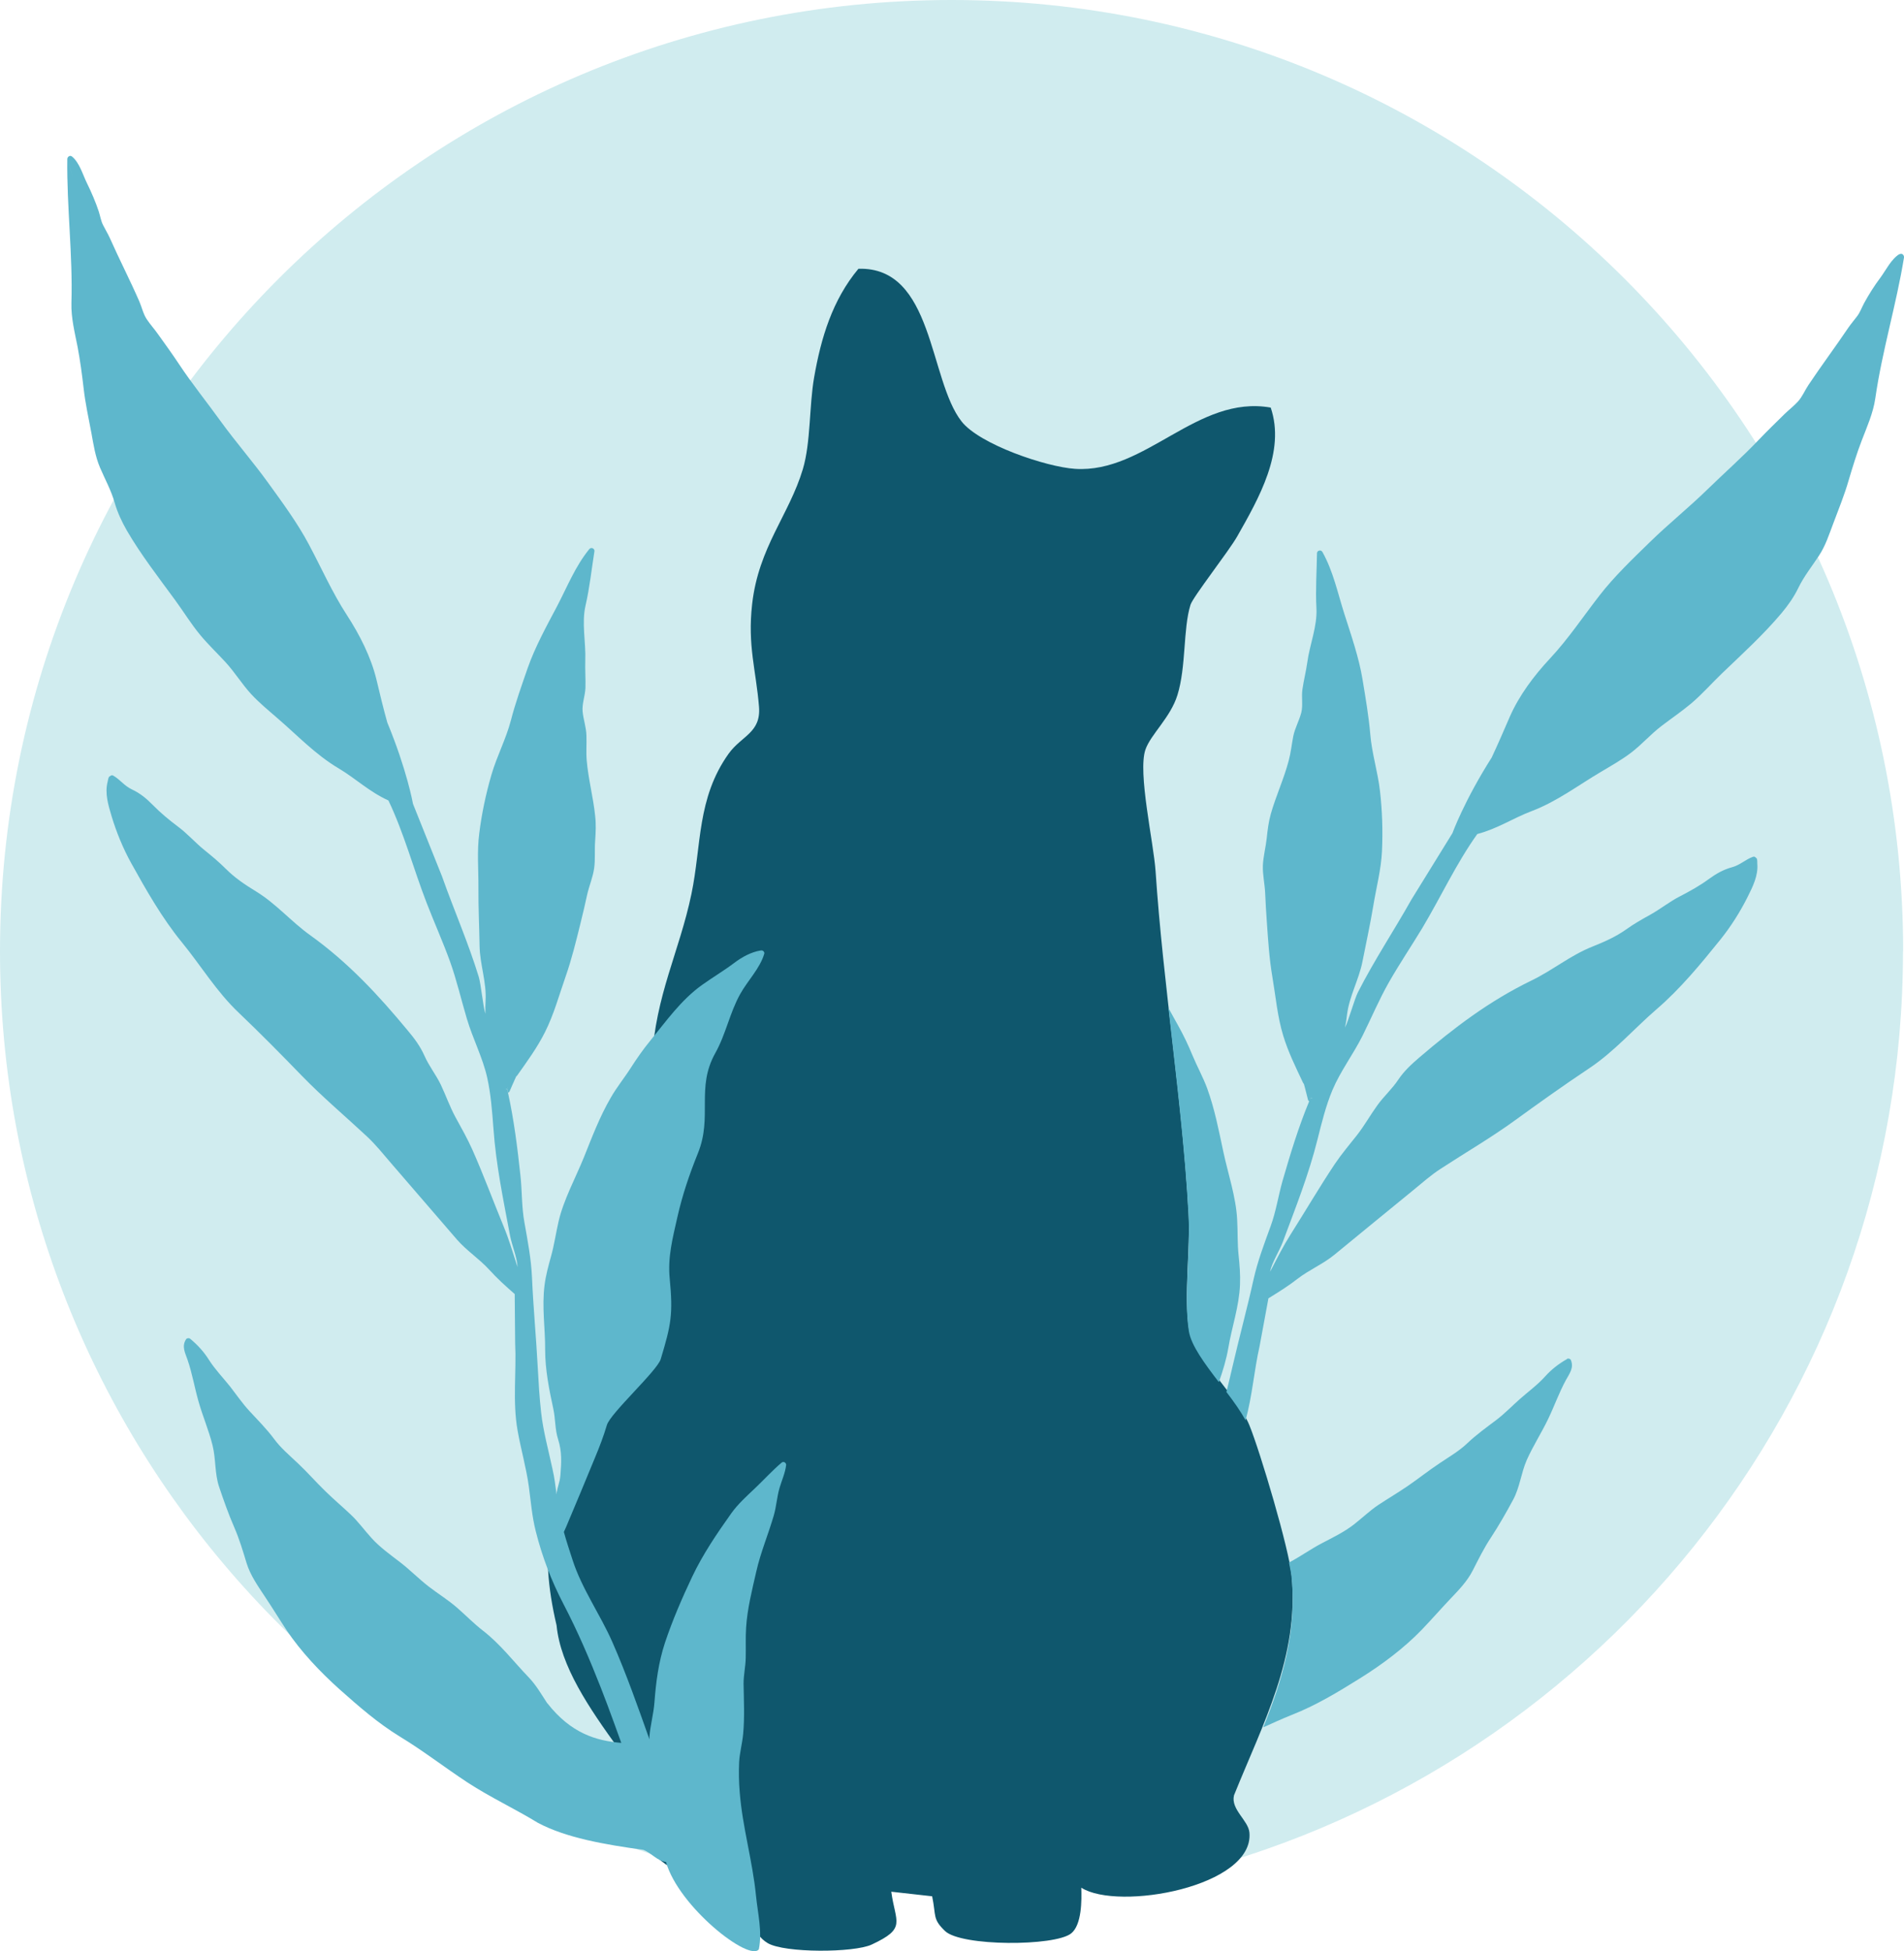 <svg width="123" height="126" viewBox="0 0 123 126" fill="none" xmlns="http://www.w3.org/2000/svg">
<g clip-path="url(#clip0_4247_1146)">
<path d="M122.935 61.437C122.935 90.555 102.669 114.932 75.472 121.268C70.969 122.32 66.281 119.018 61.463 119.018C58.648 119.018 55.88 122.68 53.157 122.311C23.146 118.262 0 92.547 0 61.437C0 27.504 27.52 0 61.472 0C95.425 0 122.945 27.504 122.945 61.437H122.935Z" fill="#D0ECEF"/>
<path d="M40.431 115.744C40.246 115.015 40.366 113.244 39.988 112.977C38.041 110.293 36.213 107.609 35.955 104.971C34.774 99.963 35.438 96.587 37.801 92.178C39.13 89.697 42.184 86.044 42.581 83.361C43.264 78.647 41.834 73.289 42.11 68.502C42.35 64.25 43.882 61.492 44.667 57.738C45.322 54.593 45.017 51.558 47.066 48.681C47.906 47.509 49.17 47.334 49.032 45.637C48.838 43.257 48.284 41.708 48.589 39.015C49.004 35.335 50.979 33.259 51.865 30.299C52.382 28.565 52.271 26.203 52.594 24.368C53.037 21.822 53.776 19.369 55.455 17.358C60.328 17.211 59.996 24.516 62.118 27.218C63.281 28.703 67.582 30.16 69.455 30.28C74.023 30.575 77.336 25.484 82.089 26.323C83.058 29.173 81.314 32.189 79.93 34.634C79.376 35.611 77.059 38.553 76.903 39.07C76.423 40.629 76.635 43.045 76.063 44.89C75.611 46.347 74.337 47.426 73.996 48.413C73.488 49.889 74.522 54.39 74.651 56.262C75.149 63.706 76.395 71.149 76.783 78.371C76.903 80.667 76.469 83.674 76.801 85.805C77.069 87.539 79.948 90.186 80.705 92.03C81.406 93.746 83.289 100.064 83.446 101.807C83.916 107.009 81.591 111.298 79.717 115.947C79.496 116.86 80.649 117.57 80.714 118.354C81.028 121.85 72.242 123.436 69.852 121.914C69.88 122.726 69.889 124.312 69.197 124.866C68.145 125.705 62.09 125.714 61.048 124.709C60.226 123.916 60.485 123.749 60.217 122.467L57.578 122.172C57.845 124.174 58.593 124.524 56.313 125.585C55.169 126.12 50.684 126.138 49.595 125.493C48.58 124.893 48.377 123.528 48.238 122.449C43.135 121.388 40.541 119.147 40.422 115.744H40.431Z" fill="#0F576D"/>
<path d="M35.337 109.979C34.958 109.398 34.645 108.845 34.155 108.328C33.196 107.332 32.328 106.188 31.221 105.33C30.611 104.86 30.095 104.325 29.523 103.827C28.95 103.329 28.304 102.932 27.704 102.471C27.058 101.973 26.505 101.401 25.859 100.903C25.213 100.405 24.548 99.935 24.004 99.335C23.542 98.828 23.155 98.284 22.656 97.814C22.121 97.306 21.549 96.827 21.023 96.31C20.414 95.72 19.86 95.083 19.242 94.502C18.688 93.977 18.144 93.525 17.701 92.925C17.23 92.289 16.648 91.708 16.113 91.127C15.652 90.629 15.283 90.084 14.867 89.549C14.397 88.959 13.898 88.452 13.492 87.815C13.169 87.299 12.763 86.856 12.283 86.46C12.219 86.404 12.08 86.413 12.025 86.487C11.72 86.948 11.96 87.363 12.117 87.825C12.412 88.673 12.569 89.614 12.819 90.49C13.086 91.449 13.492 92.372 13.732 93.349C13.954 94.244 13.861 95.157 14.157 96.033C14.452 96.91 14.766 97.795 15.135 98.644C15.467 99.409 15.689 100.156 15.929 100.949C16.169 101.724 16.639 102.397 17.091 103.08C17.581 103.809 18.033 104.556 18.513 105.284C19.436 106.659 20.663 107.959 21.927 109.094C23.173 110.2 24.401 111.28 25.849 112.165C27.354 113.078 28.738 114.157 30.215 115.126C31.673 116.076 33.26 116.814 34.755 117.727C36.564 118.686 39.01 119.119 41.566 119.47C42.129 119.7 42.406 120.152 43.024 120.254C43.836 123.141 48.414 126.729 49.023 125.889C49.254 124.755 48.949 123.556 48.838 122.431C48.617 120.18 47.962 118.003 47.786 115.744C47.731 115.098 47.721 114.434 47.749 113.788C47.786 113.18 47.952 112.589 48.008 111.99C48.109 110.911 48.054 109.813 48.035 108.734C48.035 108.181 48.164 107.627 48.174 107.083C48.192 106.419 48.155 105.755 48.201 105.091C48.275 103.91 48.589 102.665 48.857 101.494C49.133 100.267 49.632 99.096 49.983 97.887C50.158 97.297 50.186 96.679 50.361 96.089C50.509 95.591 50.721 95.139 50.785 94.622C50.804 94.493 50.638 94.346 50.499 94.456C49.89 94.973 49.346 95.572 48.774 96.116C48.238 96.624 47.675 97.131 47.251 97.721C46.3 99.059 45.405 100.378 44.713 101.835C44.058 103.218 43.439 104.648 42.959 106.087C42.535 107.378 42.378 108.623 42.277 109.951C42.221 110.689 42.009 111.427 41.954 112.165C41.954 112.22 41.954 112.276 41.954 112.331C41.206 110.228 40.468 108.116 39.563 106.059C38.77 104.251 37.579 102.6 36.979 100.719C36.785 100.129 36.592 99.538 36.426 98.939L36.583 98.588C37.21 97.112 37.819 95.637 38.428 94.161C38.724 93.451 38.991 92.759 39.203 92.04C39.425 91.274 42.452 88.535 42.683 87.778C43.356 85.546 43.486 84.882 43.264 82.576C43.126 81.175 43.458 79.957 43.762 78.592C44.085 77.172 44.528 75.862 45.082 74.488C46.051 72.117 44.944 70.273 46.208 68.013C46.891 66.795 47.14 65.412 47.814 64.204C48.294 63.337 49.097 62.543 49.373 61.593C49.401 61.483 49.29 61.363 49.161 61.381C48.515 61.483 47.925 61.815 47.426 62.193C46.752 62.7 46.033 63.124 45.35 63.613C43.993 64.582 43.015 65.975 42 67.22C41.547 67.773 41.142 68.354 40.763 68.944C40.348 69.599 39.84 70.217 39.462 70.881C38.742 72.117 38.253 73.418 37.727 74.728C37.182 76.074 36.407 77.485 36.084 78.887C35.909 79.644 35.807 80.391 35.595 81.147C35.429 81.746 35.254 82.383 35.18 82.992C34.995 84.421 35.226 85.768 35.217 87.179C35.217 88.452 35.475 89.743 35.743 90.979C35.89 91.652 35.844 92.307 36.056 92.962C36.306 93.746 36.269 94.447 36.204 95.249C36.158 95.831 36.01 95.941 35.955 96.513C35.853 95.803 35.844 95.554 35.687 94.853C35.429 93.644 35.097 92.464 34.958 91.228C34.847 90.25 34.792 89.263 34.737 88.276C34.635 86.349 34.451 84.44 34.368 82.512C34.312 81.294 34.091 80.151 33.879 78.952C33.694 77.956 33.731 76.923 33.62 75.917C33.426 74.109 33.205 72.339 32.817 70.568C32.799 70.485 32.78 70.402 32.743 70.319C32.716 70.337 32.679 70.356 32.642 70.346C32.679 70.346 32.716 70.328 32.762 70.309C32.789 70.282 32.808 70.245 32.817 70.208C32.817 70.245 32.789 70.282 32.762 70.309C32.78 70.392 32.808 70.475 32.826 70.568C32.863 70.549 32.9 70.531 32.919 70.485C33.066 70.162 33.196 69.83 33.352 69.507C33.371 69.507 33.389 69.489 33.408 69.461C34.054 68.548 34.709 67.653 35.207 66.657C35.78 65.523 36.121 64.259 36.536 63.078C36.933 61.944 37.21 60.8 37.496 59.647C37.653 59.029 37.791 58.411 37.93 57.784C38.059 57.212 38.299 56.659 38.382 56.078C38.465 55.488 38.401 54.897 38.447 54.307C38.484 53.763 38.511 53.237 38.447 52.693C38.327 51.494 38.004 50.313 37.902 49.114C37.856 48.589 37.902 48.044 37.884 47.519C37.874 46.965 37.681 46.467 37.635 45.923C37.598 45.434 37.801 44.927 37.819 44.429C37.838 43.839 37.791 43.248 37.81 42.658C37.856 41.477 37.561 40.251 37.828 39.098C38.096 37.936 38.216 36.764 38.401 35.602C38.428 35.436 38.197 35.307 38.068 35.464C37.164 36.571 36.638 37.908 35.992 39.144C35.309 40.435 34.571 41.773 34.091 43.138C33.703 44.263 33.297 45.388 33.002 46.532C32.688 47.731 32.097 48.838 31.747 50.037C31.387 51.282 31.119 52.545 30.962 53.809C30.805 54.999 30.916 56.161 30.907 57.351C30.898 58.605 30.962 59.832 30.981 61.086C30.999 62.285 31.442 63.429 31.368 64.637C31.35 64.923 31.35 65.2 31.359 65.477C31.202 64.997 31.073 63.558 30.925 63.078C30.252 60.883 29.32 58.762 28.553 56.594L26.68 51.918C26.68 51.918 26.293 49.732 25.019 46.661C24.761 45.739 24.539 44.816 24.318 43.885C23.967 42.437 23.238 40.998 22.416 39.734C21.466 38.277 20.765 36.681 19.952 35.159C19.223 33.785 18.245 32.457 17.331 31.193C16.362 29.847 15.255 28.583 14.277 27.236C13.382 25.991 12.394 24.774 11.554 23.501C11.12 22.846 10.65 22.201 10.188 21.555C9.967 21.241 9.69 20.937 9.478 20.614C9.247 20.264 9.164 19.839 8.998 19.461C8.398 18.087 7.706 16.75 7.097 15.375C6.968 15.089 6.801 14.822 6.663 14.545C6.515 14.259 6.479 13.955 6.377 13.65C6.183 13.06 5.897 12.396 5.62 11.834C5.353 11.299 5.14 10.505 4.651 10.109C4.513 9.998 4.347 10.136 4.347 10.275C4.31 13.383 4.707 16.454 4.614 19.563C4.587 20.522 4.827 21.463 5.011 22.394C5.177 23.28 5.297 24.165 5.399 25.051C5.509 26.038 5.722 26.997 5.906 27.974C6.045 28.74 6.155 29.478 6.46 30.197C6.792 30.972 7.18 31.664 7.411 32.475C7.586 33.093 7.872 33.702 8.195 34.265C9.109 35.833 10.235 37.281 11.314 38.757C11.868 39.513 12.348 40.306 12.948 41.025C13.455 41.634 14.037 42.188 14.572 42.769C15.172 43.423 15.624 44.171 16.215 44.816C16.732 45.379 17.331 45.868 17.913 46.375C19.205 47.482 20.377 48.736 21.872 49.621C23.016 50.304 23.838 51.125 25.093 51.697C26.108 53.827 26.708 56.106 27.557 58.301C28.046 59.564 28.609 60.819 29.07 62.092C29.504 63.3 29.79 64.554 30.159 65.79C30.538 67.072 31.174 68.28 31.47 69.581C31.71 70.651 31.793 71.776 31.876 72.874C32.042 75.235 32.513 77.467 32.946 79.782C33.066 80.427 33.399 81.175 33.435 81.829C33.417 81.774 33.399 81.719 33.38 81.663C33.112 80.843 32.873 80.022 32.54 79.219C31.857 77.559 31.239 75.88 30.51 74.239C30.187 73.519 29.799 72.837 29.421 72.145C29.052 71.462 28.803 70.743 28.471 70.042C28.157 69.396 27.704 68.834 27.418 68.179C27.142 67.561 26.763 67.054 26.32 66.528C24.447 64.268 22.5 62.165 20.045 60.404C18.817 59.527 17.848 58.374 16.556 57.581C15.818 57.129 15.181 56.705 14.581 56.106C14.157 55.681 13.705 55.303 13.225 54.916C12.625 54.436 12.127 53.855 11.508 53.394C10.918 52.951 10.382 52.508 9.875 51.992C9.469 51.577 9.063 51.236 8.509 50.977C8.02 50.747 7.761 50.341 7.3 50.083C7.235 50.046 7.152 50.083 7.097 50.138C7.097 50.138 7.097 50.138 7.088 50.138C7.023 50.157 6.986 50.295 6.958 50.47C6.755 51.217 6.995 51.992 7.208 52.711C7.521 53.744 7.946 54.787 8.472 55.737C9.441 57.48 10.465 59.288 11.748 60.856C12.994 62.377 13.972 64.028 15.43 65.412C16.824 66.74 18.19 68.124 19.519 69.498C20.838 70.854 22.315 72.099 23.709 73.399C24.271 73.925 24.751 74.525 25.25 75.106C26.68 76.757 28.101 78.408 29.523 80.059C30.15 80.778 30.981 81.313 31.617 82.014C32.116 82.567 32.679 83.075 33.251 83.573L33.279 86.718C33.371 88.627 33.103 90.499 33.435 92.381C33.648 93.598 33.998 94.788 34.165 96.015C34.294 96.974 34.368 97.933 34.608 98.883C35.023 100.534 35.614 102.084 36.407 103.606C37.33 105.377 38.087 107.147 38.816 109.001C39.111 109.748 39.388 110.505 39.665 111.261C39.822 111.695 39.979 112.128 40.136 112.562C38.502 112.423 36.887 111.944 35.364 110.007L35.337 109.979ZM4.707 11.612C4.624 11.197 4.522 10.791 4.393 10.386C4.522 10.782 4.624 11.197 4.707 11.612ZM48.921 61.547C48.921 61.547 48.949 61.538 48.958 61.52C48.958 61.51 48.958 61.501 48.967 61.492C48.967 61.501 48.967 61.51 48.958 61.529C48.949 61.529 48.931 61.529 48.921 61.547ZM50.619 94.816C50.619 94.816 50.656 94.733 50.666 94.687C50.666 94.687 50.666 94.687 50.666 94.677C50.666 94.677 50.666 94.677 50.666 94.687C50.647 94.733 50.629 94.77 50.61 94.816H50.619Z" fill="#5EB7CC"/>
<path d="M80.105 82.945C80.133 82.328 80.077 81.673 80.013 81.055C79.93 80.28 79.967 79.524 79.92 78.749C79.847 77.31 79.33 75.797 79.025 74.368C78.73 72.993 78.472 71.628 77.982 70.282C77.715 69.562 77.327 68.861 77.032 68.151C76.764 67.496 76.46 66.86 76.109 66.233C75.897 65.864 75.694 65.477 75.481 65.098C75.989 69.627 76.552 74.119 76.783 78.537C76.903 80.833 76.469 83.84 76.801 85.971C76.949 86.893 77.826 88.074 78.739 89.263C78.998 88.544 79.219 87.806 79.348 87.068C79.579 85.685 80.05 84.384 80.105 82.955V82.945Z" fill="#5EB7CC"/>
<path d="M101.239 87.769C100.694 88.074 100.224 88.443 99.817 88.894C99.31 89.457 98.728 89.872 98.166 90.37C97.658 90.822 97.206 91.293 96.661 91.708C96.025 92.187 95.36 92.667 94.788 93.211C94.243 93.728 93.625 94.078 92.998 94.502C92.287 94.973 91.632 95.498 90.93 95.978C90.321 96.393 89.684 96.771 89.066 97.177C88.494 97.555 88.014 98.026 87.469 98.45C86.833 98.948 86.094 99.298 85.375 99.677C84.655 100.055 84.009 100.525 83.289 100.903C83.289 100.903 83.27 100.903 83.27 100.913C83.363 101.346 83.427 101.715 83.446 101.973C83.76 105.45 82.828 108.522 81.609 111.556C82.218 111.28 82.828 111.003 83.446 110.754C85.024 110.136 86.418 109.287 87.839 108.402C89.278 107.507 90.709 106.437 91.862 105.238C92.472 104.602 93.044 103.947 93.644 103.311C94.207 102.72 94.788 102.13 95.148 101.411C95.526 100.673 95.868 99.972 96.329 99.28C96.837 98.505 97.298 97.694 97.741 96.873C98.184 96.061 98.258 95.148 98.627 94.299C99.033 93.386 99.578 92.547 100.011 91.643C100.408 90.822 100.722 89.927 101.156 89.134C101.386 88.71 101.691 88.341 101.479 87.834C101.442 87.751 101.303 87.714 101.23 87.76L101.239 87.769Z" fill="#5EB7CC"/>
<path d="M122.723 16.399C122.179 16.713 121.828 17.46 121.477 17.93C121.099 18.428 120.711 19.046 120.416 19.59C120.268 19.867 120.167 20.162 119.973 20.421C119.788 20.669 119.585 20.9 119.401 21.168C118.561 22.413 117.657 23.621 116.826 24.866C116.595 25.207 116.438 25.613 116.152 25.927C115.894 26.213 115.571 26.462 115.294 26.729C114.731 27.283 114.159 27.836 113.614 28.408C112.562 29.515 111.39 30.548 110.292 31.618C109.102 32.78 107.791 33.831 106.601 34.993C105.475 36.091 104.284 37.225 103.334 38.452C102.272 39.817 101.313 41.265 100.122 42.538C99.088 43.645 98.129 44.927 97.529 46.301C97.15 47.177 96.772 48.054 96.366 48.921C94.585 51.724 93.828 53.809 93.828 53.809L91.179 58.098C90.053 60.099 88.771 62.027 87.728 64.075C87.497 64.526 87.119 65.919 86.888 66.362C86.944 66.094 86.99 65.818 87.017 65.541C87.165 64.333 87.783 63.281 88.014 62.11C88.254 60.883 88.522 59.684 88.725 58.448C88.918 57.277 89.223 56.152 89.278 54.953C89.334 53.671 89.297 52.389 89.149 51.097C89.011 49.861 88.623 48.662 88.522 47.426C88.42 46.246 88.217 45.074 88.023 43.894C87.793 42.474 87.285 41.025 86.842 39.633C86.417 38.304 86.131 36.903 85.43 35.648C85.328 35.473 85.079 35.556 85.079 35.731C85.061 36.912 84.978 38.083 85.042 39.273C85.107 40.454 84.609 41.616 84.452 42.778C84.369 43.368 84.221 43.94 84.138 44.521C84.064 45.01 84.184 45.545 84.064 46.024C83.926 46.55 83.658 47.011 83.547 47.546C83.446 48.063 83.39 48.616 83.252 49.123C82.947 50.286 82.431 51.392 82.098 52.555C81.951 53.08 81.886 53.606 81.831 54.141C81.766 54.731 81.609 55.303 81.582 55.903C81.563 56.484 81.702 57.074 81.729 57.655C81.757 58.291 81.794 58.928 81.84 59.564C81.923 60.754 81.997 61.925 82.2 63.115C82.412 64.351 82.523 65.661 82.892 66.869C83.215 67.939 83.704 68.926 84.184 69.941C84.193 69.968 84.212 69.978 84.23 69.996C84.332 70.337 84.406 70.688 84.498 71.029C84.507 71.075 84.544 71.103 84.581 71.13C84.618 71.047 84.655 70.974 84.682 70.891C84.664 70.854 84.655 70.817 84.645 70.78C84.645 70.817 84.664 70.854 84.682 70.891C84.729 70.918 84.756 70.927 84.793 70.946C84.756 70.946 84.719 70.927 84.692 70.9C84.645 70.974 84.609 71.057 84.572 71.13C83.879 72.8 83.363 74.506 82.855 76.258C82.578 77.236 82.431 78.251 82.08 79.201C81.665 80.344 81.249 81.433 80.982 82.623C80.566 84.504 80.059 86.358 79.625 88.24C79.496 88.793 79.367 89.347 79.228 89.9C79.717 90.536 80.151 91.154 80.465 91.726C80.899 90.158 81.009 88.544 81.369 86.948L81.942 83.849C82.588 83.453 83.224 83.056 83.815 82.595C84.562 82.014 85.476 81.636 86.214 81.027C87.903 79.644 89.583 78.26 91.272 76.886C91.862 76.406 92.434 75.89 93.081 75.475C94.677 74.432 96.347 73.464 97.879 72.348C99.43 71.223 101.008 70.097 102.614 69.027C104.284 67.921 105.539 66.454 107.025 65.172C108.557 63.853 109.877 62.248 111.132 60.69C111.815 59.841 112.415 58.891 112.895 57.932C113.227 57.268 113.596 56.539 113.522 55.764C113.522 55.589 113.522 55.451 113.457 55.414C113.457 55.414 113.457 55.414 113.448 55.414C113.402 55.349 113.328 55.303 113.254 55.331C112.756 55.506 112.433 55.856 111.907 56.004C111.326 56.161 110.864 56.428 110.394 56.77C109.803 57.203 109.203 57.535 108.548 57.876C107.856 58.227 107.274 58.706 106.591 59.085C106.056 59.38 105.539 59.675 105.05 60.026C104.358 60.514 103.657 60.819 102.854 61.142C101.442 61.704 100.288 62.673 98.931 63.327C96.209 64.646 93.93 66.38 91.696 68.29C91.17 68.742 90.709 69.166 90.33 69.728C89.934 70.328 89.389 70.808 88.974 71.389C88.522 72.016 88.152 72.68 87.672 73.298C87.183 73.916 86.676 74.515 86.233 75.17C85.236 76.664 84.332 78.214 83.372 79.727C82.91 80.455 82.523 81.221 82.126 81.986C82.098 82.032 82.071 82.088 82.043 82.134C82.181 81.497 82.643 80.815 82.874 80.197C83.695 77.993 84.544 75.871 85.116 73.575C85.384 72.505 85.651 71.416 86.076 70.402C86.593 69.175 87.423 68.087 88.023 66.888C88.595 65.735 89.094 64.545 89.731 63.429C90.404 62.248 91.17 61.114 91.872 59.952C93.081 57.932 94.059 55.792 95.434 53.864C96.763 53.514 97.713 52.85 98.959 52.379C100.583 51.761 101.949 50.719 103.417 49.852C104.081 49.456 104.755 49.077 105.364 48.616C106.065 48.081 106.637 47.417 107.339 46.882C107.966 46.403 108.631 45.951 109.24 45.443C109.96 44.835 110.569 44.134 111.243 43.488C112.562 42.224 113.919 40.989 115.091 39.596C115.506 39.098 115.894 38.553 116.171 37.972C116.54 37.216 117.038 36.598 117.5 35.897C117.933 35.242 118.155 34.532 118.432 33.803C118.782 32.872 119.152 31.968 119.428 31.009C119.687 30.142 119.945 29.293 120.268 28.454C120.61 27.559 121.007 26.683 121.145 25.733C121.588 22.652 122.502 19.692 123 16.63C123.018 16.491 122.88 16.325 122.723 16.418V16.399Z" fill="#5EB7CC"/>
</g>
<defs>
<clipPath id="clip0_4247_1146">
<rect width="123" height="126" fill="white"/>
</clipPath>
</defs>
</svg>
